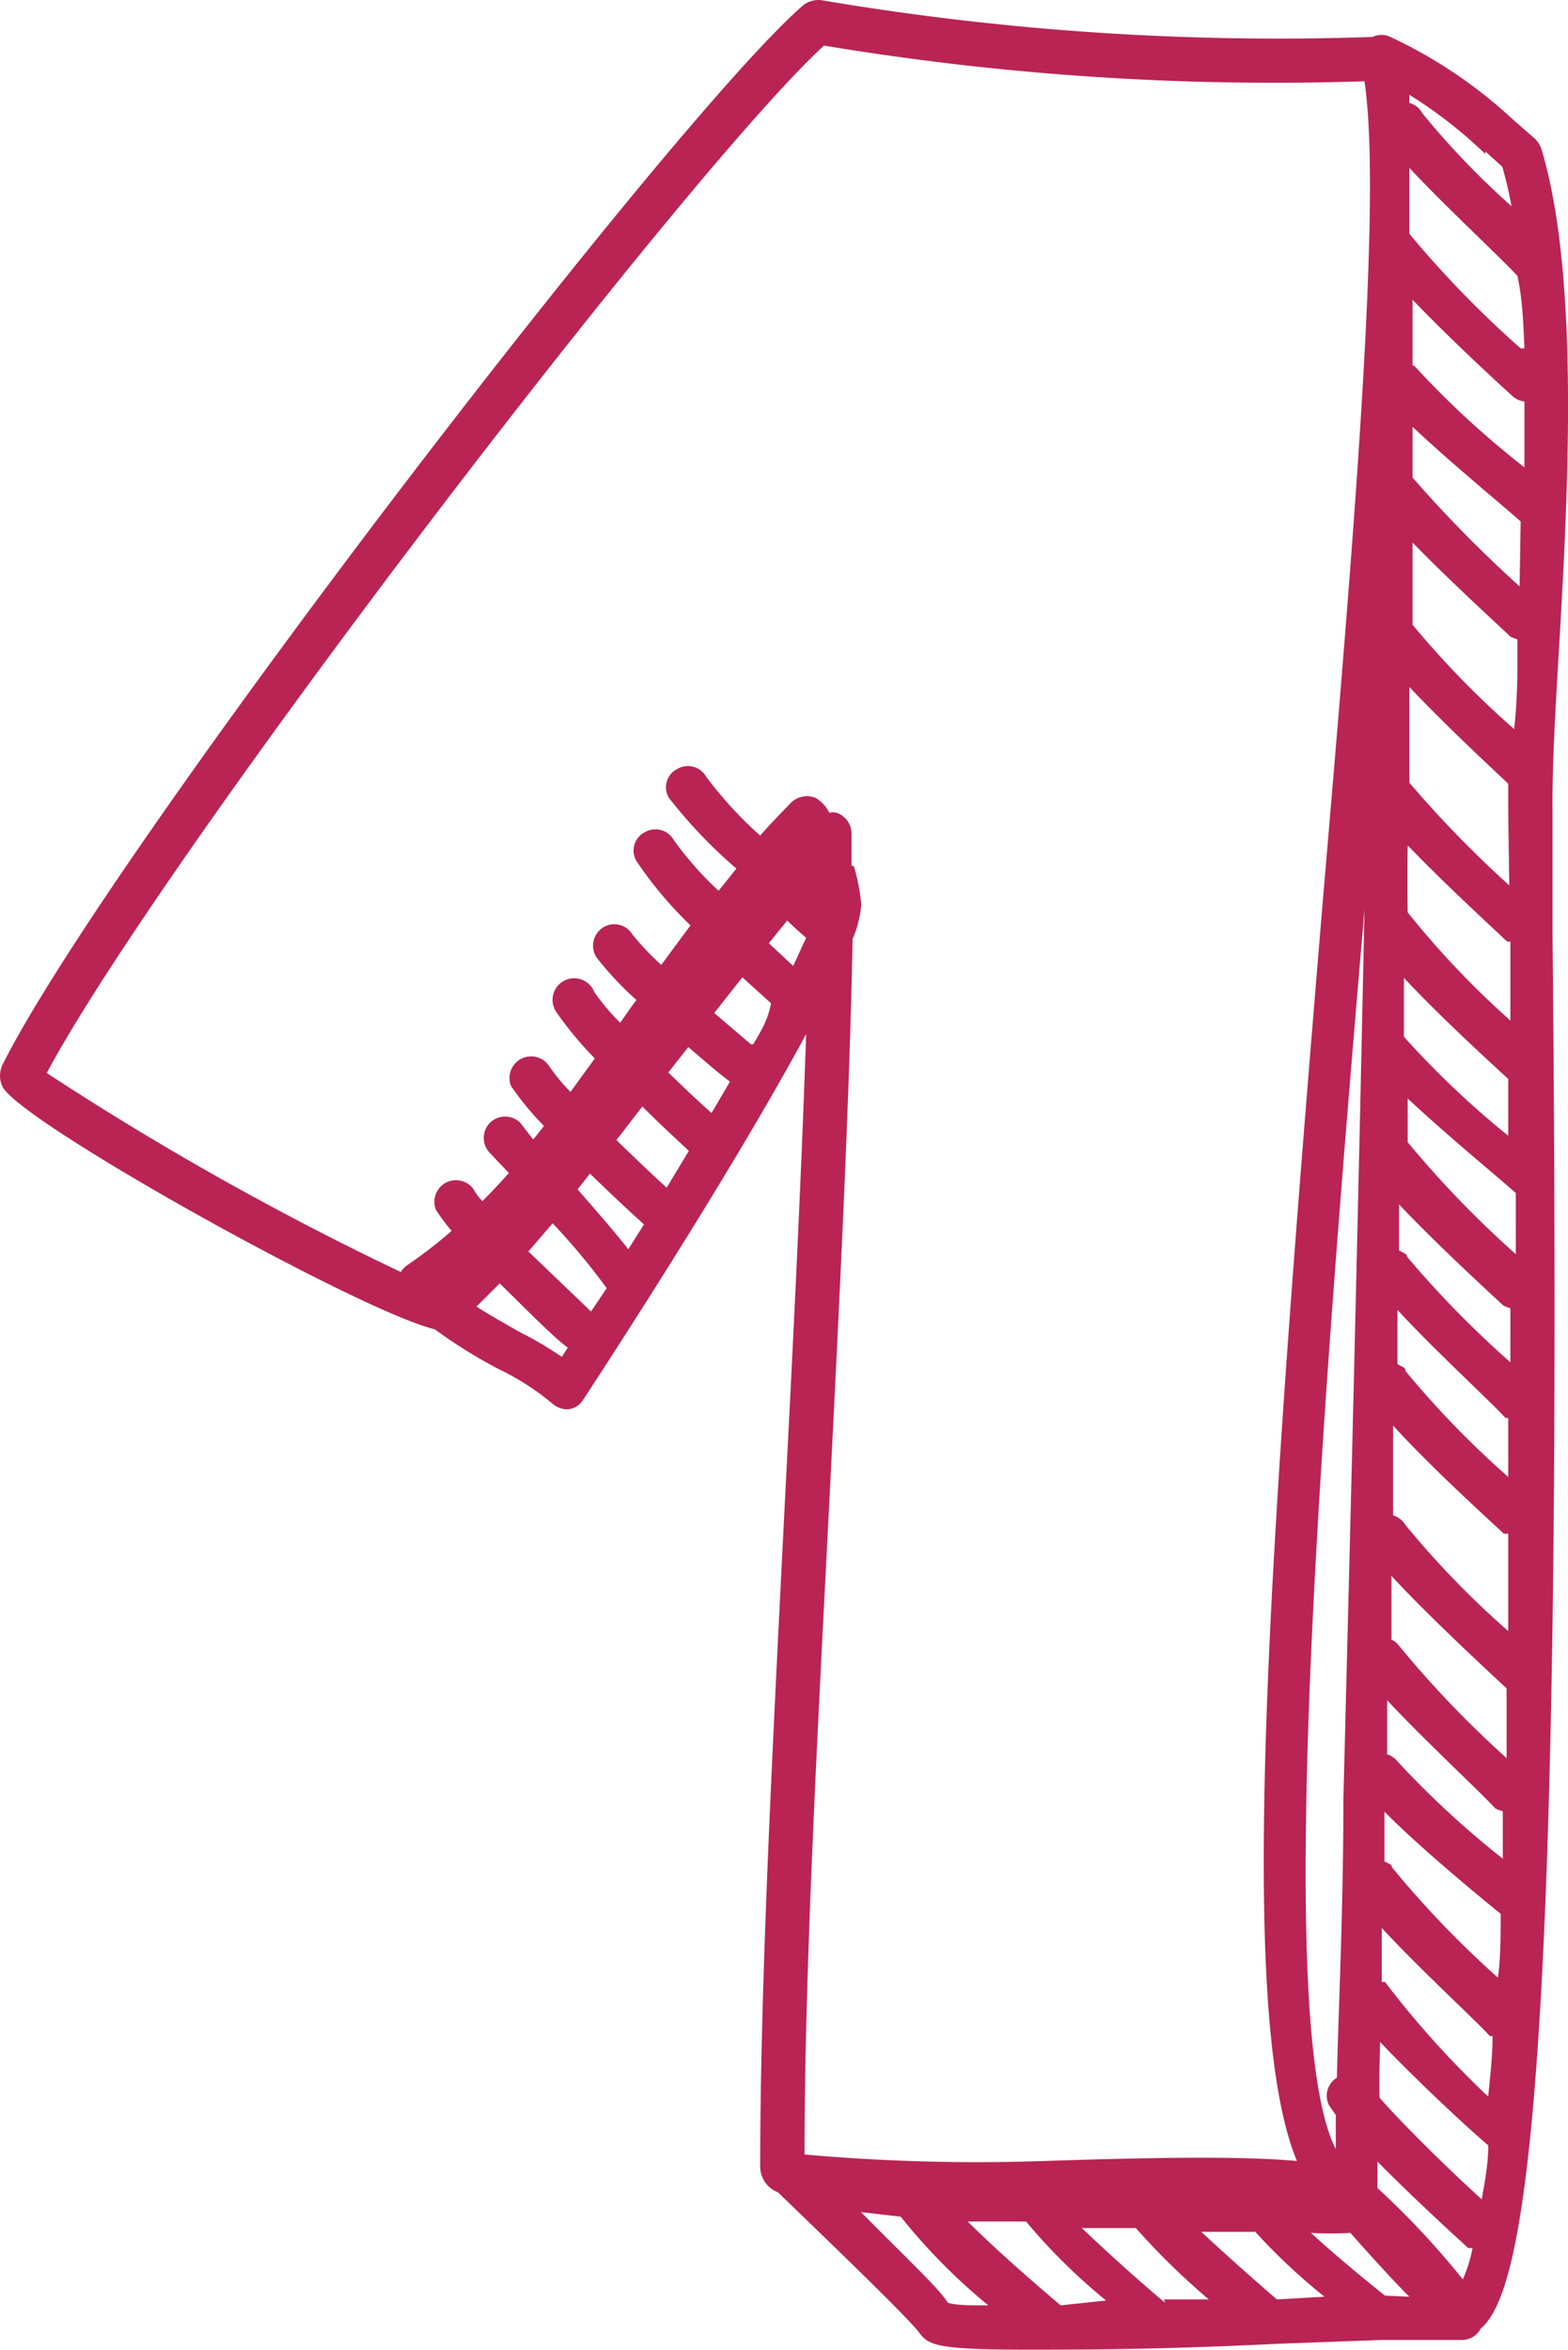 <svg height="43.453" width="29.011" version="1.1" viewBox="0 0 29.011 43.453" data-name="Layer 1" id="Layer_1" xmlns="http://www.w3.org/2000/svg">
  
  <defs id="defs4">
    <style id="style2">.cls-1{fill:#091c26;}.cls-2{fill:#b92454;}</style>
  </defs>
  <title id="title6">PP-WEBSITE-NEWDESIGN-HOWTOFEEDPAGE-COMPONENTS</title>
  <path style="fill:#b92454" id="path10" d="m 28.825,12.323 c 0.18,-3 0.42,-7.18 -0.31,-9.58 a 0.5,0.5 0 0 0 -0.13,-0.19 l -0.39,-0.34 a 8.79,8.79 0 0 0 -2.27,-1.53 0.38,0.38 0 0 0 -0.33,0 50.57,50.57 0 0 1 -10.2,-0.68 0.47,0.47 0 0 0 -0.33,0.09 C 12.465,2.163 1.995,15.793 0.045,19.693 v 0 a 0.47,0.47 0 0 0 0,0.4 c 0.31,0.65 6.62,4.16 8,4.49 a 9.35,9.35 0 0 0 1.17,0.73 4.72,4.72 0 0 1 1,0.64 0.43,0.43 0 0 0 0.28,0.11 v 0 a 0.37,0.37 0 0 0 0.29,-0.17 c 0.59,-0.9 2.81,-4.32 4.13,-6.77 -0.09,2.68 -0.24,5.67 -0.39,8.59 -0.22,4.38 -0.46,8.91 -0.46,12.35 v 0 a 0.51,0.51 0 0 0 0.33,0.48 l 0.6,0.58 c 0.63,0.61 1.82,1.76 2,2 0.18,0.24 0.29,0.33 2,0.33 1,0 2.42,0 4.66,-0.11 l 1.91,-0.07 h 0.07 1.41 a 0.39,0.39 0 0 0 0.35,-0.21 c 0,0 0,0 0,0 0.83,-0.69 1.54,-4.58 1.33,-25.74 0,-1.11 0,-1.92 0,-2.28 -0.01,-0.77 0.04,-1.69 0.1,-2.72 z m -3.2,30.13 c -0.49,-0.39 -1,-0.82 -1.37,-1.16 a 6.65,6.65 0 0 0 0.73,0 c 0.46,0.52 0.82,0.91 1.09,1.18 z m -2,0.07 v 0 c -0.49,-0.42 -1,-0.88 -1.4,-1.25 h 1 a 11.23,11.23 0 0 0 1.28,1.2 z m -4,0.11 c -0.63,-0.53 -1.29,-1.12 -1.72,-1.55 h 0.31 0.77 a 10.78,10.78 0 0 0 1.48,1.46 z m 8.42,-19.44 a 18.93,18.93 0 0 1 -2,-2.07 c 0,0 0,0 0,0 0,-0.27 0,-0.55 0,-0.81 0.7,0.66 1.7,1.48 2,1.75 z m -2.3,5.95 c 0.68,0.74 1.85,1.82 2.13,2.08 v 0 c 0,0.45 0,0.88 0,1.29 a 19.1,19.1 0 0 1 -2,-2.09 0.32,0.32 0 0 0 -0.13,-0.1 z m 0.26,-0.94 a 0.41,0.41 0 0 0 -0.23,-0.18 c 0,-0.56 0,-1.12 0,-1.66 0.68,0.75 1.78,1.75 2.05,2 0,0 0.06,0 0.08,0 0,0.63 0,1.23 0,1.8 a 16.6,16.6 0 0 1 -1.9,-1.96 z m 0,-2.86 c 0,-0.06 -0.1,-0.08 -0.15,-0.12 0,-0.32 0,-0.64 0,-1 0.68,0.74 1.77,1.74 2,2 0,0 0,0 0.05,0 0,0.37 0,0.73 0,1.09 a 17.29,17.29 0 0 1 -1.91,-1.97 z m 0.05,-9.7 c 0.67,0.7 1.59,1.54 1.83,1.77 h 0.06 c 0,0.5 0,1 0,1.46 a 16.35,16.35 0 0 1 -1.9,-2 v 0 q -0.01,-0.61 0,-1.23 z m 1.88,0.74 a 20.33,20.33 0 0 1 -1.86,-1.91 q 0,-0.91 0,-1.77 c 0.63,0.67 1.5,1.48 1.83,1.79 0,0.16 0,0.31 0,0.46 0,0.15 0.01,0.76 0.02,1.43 z m -2.4,21.38 c 0.69,0.73 1.71,1.67 2,1.91 v 0 c 0,0.4 -0.08,0.75 -0.12,1 -0.66,-0.6 -1.48,-1.41 -1.89,-1.88 -0.01,-0.28 0,-0.64 0.01,-1.03 z m 0.1,-1.11 h -0.07 c 0,-0.33 0,-0.68 0,-1 0.68,0.74 1.77,1.74 2,2 h 0.05 c 0,0.41 -0.05,0.78 -0.08,1.12 a 17.48,17.48 0 0 1 -1.91,-2.12 z m 0.12,-2.12 c 0,-0.06 -0.09,-0.08 -0.14,-0.11 0,-0.3 0,-0.6 0,-0.92 0.64,0.65 1.72,1.54 2.15,1.89 0,0.41 0,0.81 -0.05,1.18 a 18.12,18.12 0 0 1 -1.96,-2.04 z m 0.11,-1.95 a 0.41,0.41 0 0 0 -0.2,-0.14 v -1 c 0.68,0.73 1.75,1.72 2,2 a 0.58,0.58 0 0 0 0.14,0.05 c 0,0.3 0,0.6 0,0.88 a 17,17 0 0 1 -1.94,-1.79 z m 0.17,-9.34 c 0,-0.06 -0.09,-0.08 -0.15,-0.12 0,-0.28 0,-0.57 0,-0.85 0.69,0.73 1.67,1.63 1.93,1.87 a 0.69,0.69 0 0 0 0.13,0.05 v 1 a 18.56,18.56 0 0 1 -1.91,-1.95 z m -0.06,-4.07 c 0,-0.37 0,-0.73 0,-1.09 0.68,0.73 1.67,1.63 1.93,1.87 v 0 c 0,0.35 0,0.7 0,1.05 a 16.65,16.65 0 0 1 -1.93,-1.83 z m 0.16,-7.62 c 0,0 0,0 0,0 0,-0.53 0,-1 0,-1.52 0.68,0.7 1.57,1.51 1.81,1.74 a 0.69,0.69 0 0 0 0.13,0.05 v 0.49 q 0,0.62 -0.06,1.17 a 16.9,16.9 0 0 1 -1.88,-1.93 z m 0,-2.72 v -0.94 c 0.7,0.66 1.71,1.49 2,1.75 l -0.02,1.2 a 23.46,23.46 0 0 1 -1.97,-2 z m 0,-2.07 v -1.22 c 0.68,0.71 1.61,1.57 1.87,1.8 a 0.36,0.36 0 0 0 0.2,0.08 c 0,0.4 0,0.81 0,1.22 a 16.8,16.8 0 0 1 -2.04,-1.88 z m 2,-0.32 a 19.35,19.35 0 0 1 -2.06,-2.12 v 0 c 0,-0.46 0,-0.87 0,-1.22 0.65,0.7 1.68,1.65 2,2 0.09,0.4 0.11,0.86 0.13,1.34 z m -3.28,26.84 c 0,2.06 -0.09,3.82 -0.12,5.14 a 0.39,0.39 0 0 0 -0.14,0.52 l 0.12,0.17 c 0,0.23 0,0.44 0,0.63 -1.21,-2.34 -0.18,-14.56 0.53,-22.92 -0.12,5.87 -0.28,12.16 -0.39,16.46 z m -3.3,9.3 c -0.54,-0.45 -1.14,-1 -1.54,-1.38 h 1 a 13.2,13.2 0 0 0 1.35,1.32 h -0.83 z m 3.93,-2.12 v -0.49 c 0.66,0.67 1.45,1.39 1.68,1.6 0,0 0.06,0 0.08,0 a 2.69,2.69 0 0 1 -0.18,0.58 15.14,15.14 0 0 0 -1.58,-1.69 z m 2,-37.66 0.31,0.28 a 7.13,7.13 0 0 1 0.17,0.73 14.91,14.91 0 0 1 -1.65,-1.72 0.38,0.38 0 0 0 -0.24,-0.19 c 0,0 0,-0.1 0,-0.15 a 8.31,8.31 0 0 1 1.4,1.09 z m -17.09,22.29 a 6.74,6.74 0 0 0 -0.8,-0.47 c -0.26,-0.15 -0.53,-0.3 -0.78,-0.46 l 0.43,-0.43 c 0.51,0.5 1,1 1.26,1.19 z m 0.54,-0.84 -1.16,-1.11 0.45,-0.52 a 12.09,12.09 0 0 1 1,1.2 z m 0.69,-1.15 c -0.25,-0.32 -0.6,-0.72 -0.94,-1.11 0.08,-0.09 0.15,-0.19 0.23,-0.29 0.41,0.4 0.8,0.76 1,0.94 z m 0.71,-1.14 c -0.29,-0.26 -0.61,-0.57 -0.93,-0.88 l 0.48,-0.62 c 0.35,0.35 0.68,0.65 0.86,0.82 z m 0.83,-1.38 c -0.25,-0.22 -0.52,-0.48 -0.8,-0.75 l 0.37,-0.47 c 0.29,0.25 0.57,0.49 0.77,0.64 z m 0.73,-1.27 -0.68,-0.58 0.52,-0.66 0.53,0.48 v 0 c -0.05,0.29 -0.18,0.51 -0.33,0.76 z m 0.33,-1.87 0.34,-0.42 c 0.14,0.14 0.27,0.25 0.35,0.32 l -0.24,0.52 z m 1.53,-1.43 c 0,-0.2 0,-0.41 0,-0.61 a 0.41,0.41 0 0 0 -0.27,-0.37 0.22,0.22 0 0 0 -0.14,0 0.65,0.65 0 0 0 -0.26,-0.28 0.43,0.43 0 0 0 -0.45,0.09 c -0.19,0.2 -0.39,0.4 -0.57,0.61 a 7.36,7.36 0 0 1 -1,-1.09 0.39,0.39 0 0 0 -0.54,-0.14 0.38,0.38 0 0 0 -0.15,0.53 9.06,9.06 0 0 0 1.25,1.31 l -0.33,0.41 a 6.13,6.13 0 0 1 -0.83,-0.94 0.39,0.39 0 0 0 -0.54,-0.14 0.38,0.38 0 0 0 -0.15,0.53 7.33,7.33 0 0 0 1,1.19 l -0.54,0.73 a 4.77,4.77 0 0 1 -0.54,-0.57 0.39,0.39 0 0 0 -0.54,-0.12 0.4,0.4 0 0 0 -0.12,0.55 5.85,5.85 0 0 0 0.74,0.79 l -0.09,0.12 -0.21,0.3 a 3.71,3.71 0 0 1 -0.48,-0.57 0.4,0.4 0 1 0 -0.69,0.39 6.57,6.57 0 0 0 0.7,0.84 l -0.45,0.62 a 3.48,3.48 0 0 1 -0.41,-0.5 0.4,0.4 0 0 0 -0.69,0.39 5.31,5.31 0 0 0 0.61,0.74 l -0.2,0.25 -0.24,-0.31 a 0.4,0.4 0 0 0 -0.56,0 0.4,0.4 0 0 0 0,0.56 l 0.35,0.37 c -0.16,0.18 -0.32,0.35 -0.49,0.52 a 1.2,1.2 0 0 1 -0.17,-0.23 0.4,0.4 0 0 0 -0.69,0.39 3.79,3.79 0 0 0 0.29,0.39 8.35,8.35 0 0 1 -0.83,0.64 0.43,0.43 0 0 0 -0.11,0.12 55.53,55.53 0 0 1 -6.55,-3.68 C 3.005,15.843 12.695,3.183 15.245,0.843 a 50.76,50.76 0 0 0 10,0.66 c 0.33,2.19 -0.2,8.49 -0.77,15.15 -1,12 -1.62,20.55 -0.48,23.31 -1,-0.09 -2.56,-0.07 -4.67,0 a 36,36 0 0 1 -4.44,-0.12 c 0,-3.38 0.24,-7.8 0.46,-12.08 0.18,-3.6 0.37,-7.29 0.43,-10.4 a 2,2 0 0 0 0.16,-0.63 3.36,3.36 0 0 0 -0.14,-0.72 z m 0.13,24.89 0.78,0.09 a 11,11 0 0 0 1.62,1.64 c -0.34,0 -0.61,0 -0.75,-0.05 -0.16,-0.26 -0.68,-0.74 -1.61,-1.68 z" class="cls-2"></path>
</svg>
